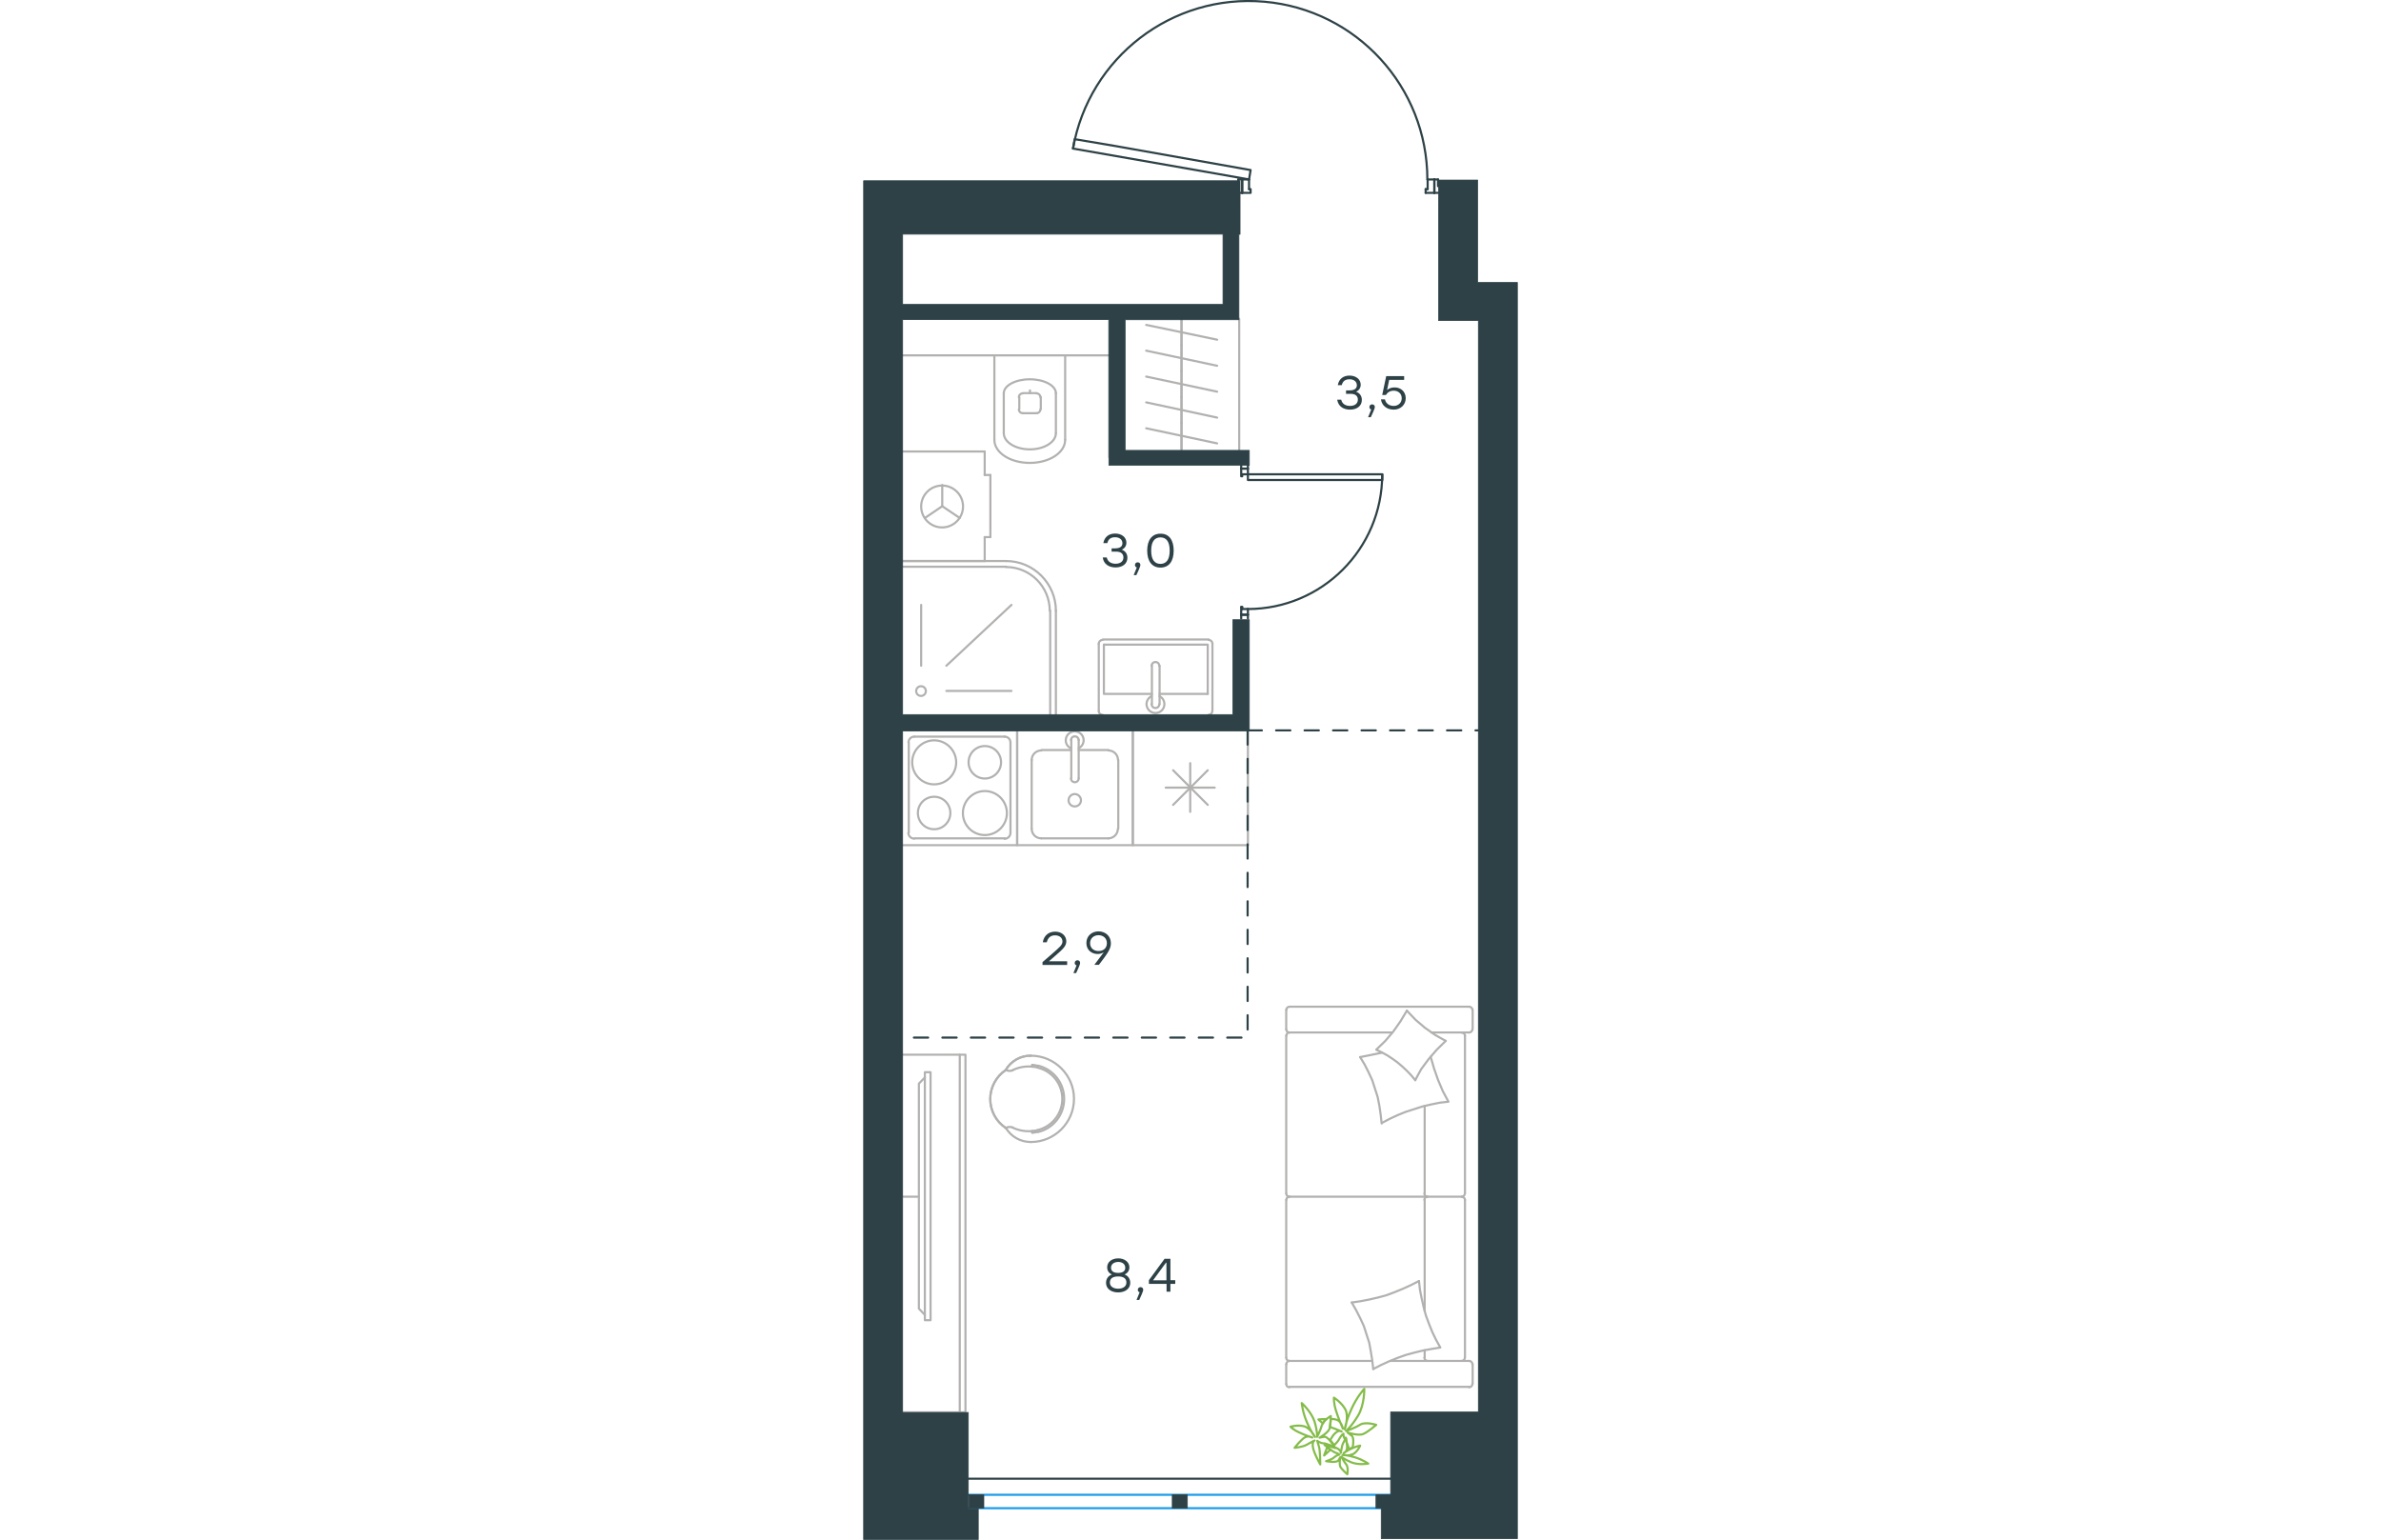 <?xml version="1.0" encoding="utf-8"?>
<!-- Generator: Adobe Illustrator 26.5.0, SVG Export Plug-In . SVG Version: 6.00 Build 0)  -->
<svg version="1.1" id="Слой_1" xmlns="http://www.w3.org/2000/svg" xmlns:xlink="http://www.w3.org/1999/xlink" x="0px" y="0px"
	 viewBox="0 0 459.4 1081" style="enable-background:new 0 0 459.4 1081;" xml:space="preserve" width="883" height="571">
<style type="text/css">
	.st0{fill:none;stroke:#2D4146;stroke-width:1.5;stroke-linecap:round;stroke-linejoin:round;stroke-miterlimit:22.926;}
	.st1{fill:none;stroke:#B2B1B0;stroke-width:1.5;stroke-linecap:round;stroke-linejoin:round;stroke-miterlimit:10;}
	.st2{fill:none;stroke:#1D9CEB;stroke-width:1.5;stroke-linecap:round;stroke-linejoin:round;stroke-miterlimit:22.926;}
	
		.st3{fill:none;stroke:#2D4146;stroke-width:1.5;stroke-linecap:round;stroke-linejoin:round;stroke-miterlimit:22.926;stroke-dasharray:10;}
	
		.st4{fill-rule:evenodd;clip-rule:evenodd;fill:#2D4146;stroke:#2D4146;stroke-width:0.5;stroke-linecap:round;stroke-linejoin:round;stroke-miterlimit:10;}
	.st5{fill:#2D4146;}
	.st6{fill:none;stroke:#84BC4A;stroke-width:1.5;stroke-linecap:round;stroke-linejoin:round;stroke-miterlimit:22.926;}
</style>
<line class="st0" x1="270" y1="431.6" x2="270" y2="434.2"/>
<polyline class="st0" points="270,326.4 270,329 270,333 "/>
<line class="st0" x1="270" y1="427.6" x2="270" y2="431.6"/>
<path class="st0" d="M269.9,427.6c52.1,0,94.4-42.3,94.4-94.5"/>
<line class="st0" x1="265.3" y1="431.6" x2="265.3" y2="426.2"/>
<line class="st0" x1="265.3" y1="329" x2="265.3" y2="326.4"/>
<line class="st0" x1="270" y1="333" x2="266" y2="333"/>
<polyline class="st0" points="265.3,329 265.3,334.4 266,334.4 266,333 "/>
<line class="st0" x1="266" y1="427.6" x2="266" y2="426.2"/>
<line class="st0" x1="265.3" y1="434.2" x2="265.3" y2="431.6"/>
<line class="st0" x1="270" y1="427.6" x2="266" y2="427.6"/>
<line class="st0" x1="266" y1="426.2" x2="265.3" y2="426.2"/>
<line class="st0" x1="270" y1="329" x2="265.3" y2="329"/>
<line class="st0" x1="270" y1="431.6" x2="265.3" y2="431.6"/>
<line class="st0" x1="270" y1="329" x2="265.3" y2="329"/>
<line class="st0" x1="270" y1="431.6" x2="265.3" y2="431.6"/>
<polygon class="st0" points="364.4,333 364.4,337 334.9,337 270,337 270,333 299.8,333 "/>
<line class="st0" x1="400.9" y1="126" x2="403.5" y2="126"/>
<polyline class="st0" points="263.2,126 266,126 270.8,126 "/>
<line class="st0" x1="396.2" y1="126" x2="400.9" y2="126"/>
<path class="st0" d="M396,126.1c0-65-49.7-119.2-114.4-124.9c-64.8-5.7-123.1,39.1-134.4,103.1"/>
<line class="st0" x1="400.9" y1="135.4" x2="394.8" y2="135.4"/>
<line class="st0" x1="266" y1="135.4" x2="263.2" y2="135.4"/>
<line class="st0" x1="270.8" y1="126" x2="270.8" y2="132.8"/>
<polyline class="st0" points="266,135.4 271.9,135.4 271.9,132.8 270.8,132.8 "/>
<polyline class="st0" points="263.2,126 263.2,126.7 263.2,130.7 "/>
<line class="st0" x1="396.2" y1="132.8" x2="394.8" y2="132.8"/>
<line class="st0" x1="403.5" y1="135.4" x2="400.9" y2="135.4"/>
<polyline class="st0" points="403.5,126 403.5,126.7 403.5,130.7 "/>
<line class="st0" x1="396.2" y1="126" x2="396.2" y2="132.8"/>
<line class="st0" x1="394.8" y1="132.8" x2="394.8" y2="135.4"/>
<line class="st0" x1="266" y1="126" x2="266" y2="135.4"/>
<line class="st0" x1="400.9" y1="126" x2="400.9" y2="135.4"/>
<line class="st0" x1="266" y1="126" x2="266" y2="135.4"/>
<line class="st0" x1="400.9" y1="126" x2="400.9" y2="135.4"/>
<polygon class="st0" points="147.2,104.3 148.4,97.7 177.4,102.6 271.9,119.4 270.8,126 241.5,120.8 "/>
<line class="st1" x1="117" y1="276" x2="117" y2="274.1"/>
<path class="st1" d="M109.2,287.4c0,1.5,1.2,2.7,2.7,2.7"/>
<path class="st1" d="M121.6,290.1c1.5,0,2.7-1.2,2.7-2.7"/>
<path class="st1" d="M111.9,276.2c-1.5,0-2.7,1.2-2.7,2.7"/>
<path class="st1" d="M124.3,278.9c0-1.5-1.2-2.7-2.7-2.7"/>
<line class="st1" x1="109.5" y1="278.8" x2="109.5" y2="287.3"/>
<line class="st1" x1="112" y1="290.1" x2="121.7" y2="290.1"/>
<line class="st1" x1="124.6" y1="287.3" x2="124.6" y2="278.8"/>
<line class="st1" x1="121.7" y1="276" x2="112" y2="276"/>
<path class="st1" d="M135.2,276.1c0-5.4-8.2-9.8-18.3-9.8c-10.1,0-18.3,4.4-18.3,9.8"/>
<line class="st1" x1="98.6" y1="304" x2="98.6" y2="276"/>
<path class="st1" d="M98.6,304.1c0,6.3,8.2,11.4,18.3,11.4c10.1,0,18.3-5.1,18.3-11.4"/>
<line class="st1" x1="135.2" y1="304" x2="135.2" y2="276"/>
<path class="st1" d="M92,308.8c0,9,11.1,16.2,24.9,16.2c13.7,0,24.8-7.2,24.8-16.2"/>
<line class="st1" x1="92" y1="308.7" x2="92" y2="249.5"/>
<line class="st1" x1="141.7" y1="308.7" x2="141.7" y2="249.5"/>
<line class="st1" x1="27.1" y1="249.5" x2="172.2" y2="249.5"/>
<path class="st1" d="M135.2,428.9c0-19.3-15.7-35-35-35"/>
<path class="st1" d="M130.9,428.9c0-17-13.8-30.8-30.7-30.8"/>
<line class="st1" x1="58.3" y1="467.4" x2="104" y2="424.7"/>
<line class="st1" x1="40.6" y1="467.4" x2="40.6" y2="424.7"/>
<line class="st1" x1="58.3" y1="485.1" x2="104" y2="485.1"/>
<path class="st1" d="M43.9,485.2c0-1.9-1.5-3.4-3.4-3.4c-1.9,0-3.4,1.5-3.4,3.4c0,1.9,1.5,3.4,3.4,3.4
	C42.4,488.6,43.9,487.1,43.9,485.2"/>
<line class="st1" x1="131.2" y1="428.7" x2="131.2" y2="501.6"/>
<line class="st1" x1="27.1" y1="397.9" x2="100.3" y2="397.9"/>
<line class="st1" x1="135.2" y1="428.7" x2="135.2" y2="501.6"/>
<line class="st1" x1="27.1" y1="393.9" x2="100.3" y2="393.9"/>
<line class="st1" x1="85.2" y1="377.1" x2="89.2" y2="377.1"/>
<line class="st1" x1="85.2" y1="333.5" x2="89.2" y2="333.5"/>
<line class="st1" x1="85.2" y1="393.9" x2="85.2" y2="377.1"/>
<line class="st1" x1="85.2" y1="317" x2="85.2" y2="333.5"/>
<polyline class="st1" points="43.2,363.7 55.4,355.4 67.7,363.7 "/>
<line class="st1" x1="55.4" y1="355.4" x2="55.4" y2="340.5"/>
<path class="st1" d="M55.3,370.3c8.1,0,14.7-6.6,14.7-14.7c0-8.1-6.6-14.7-14.7-14.7c-8.1,0-14.7,6.6-14.7,14.7
	C40.6,363.7,47.2,370.3,55.3,370.3"/>
<line class="st1" x1="27.1" y1="393.9" x2="85.2" y2="393.9"/>
<line class="st1" x1="89.2" y1="377.1" x2="89.2" y2="333.5"/>
<line class="st1" x1="85.2" y1="317" x2="27.1" y2="317"/>
<line class="st1" x1="208" y1="487.2" x2="241.8" y2="487.2"/>
<polyline class="st1" points="202.6,487.2 168.9,487.2 168.9,452.6 "/>
<polyline class="st1" points="168.9,452.6 241.8,452.6 241.8,487.2 "/>
<path class="st1" d="M245.1,452c0-1.5-1.2-2.7-2.7-2.7"/>
<path class="st1" d="M168,449.3c-1.5,0-2.7,1.2-2.7,2.7"/>
<path class="st1" d="M242.3,501.9c1.5,0,2.7-1.2,2.7-2.7"/>
<path class="st1" d="M165.3,499.2c0,1.5,1.2,2.7,2.7,2.7"/>
<path class="st1" d="M207.8,467.5c0-1.5-1.2-2.7-2.7-2.7c-1.5,0-2.7,1.2-2.7,2.7"/>
<line class="st1" x1="208" y1="494.3" x2="208" y2="467.4"/>
<path class="st1" d="M202.4,494.4c0,1.5,1.2,2.7,2.7,2.7c1.5,0,2.7-1.2,2.7-2.7"/>
<line class="st1" x1="202.6" y1="494.3" x2="202.6" y2="467.4"/>
<path class="st1" d="M202.3,488.8c-2.6,1.3-4,4.2-3.3,7c0.7,2.8,3.2,4.8,6.1,4.8c2.9,0,5.5-2,6.1-4.8c0.7-2.8-0.7-5.8-3.3-7"/>
<line class="st1" x1="245.1" y1="499" x2="245.1" y2="451.9"/>
<line class="st1" x1="242.5" y1="449" x2="168.2" y2="449"/>
<line class="st1" x1="165.3" y1="451.9" x2="165.3" y2="499"/>
<line class="st1" x1="67.7" y1="991.6" x2="67.7" y2="740.5"/>
<polyline class="st1" points="27.1,740.5 71.7,740.5 71.7,991.6 27.1,991.6 "/>
<line class="st1" x1="125" y1="526.6" x2="146" y2="526.6"/>
<path class="st1" d="M144.1,561.9c0,2.4,2,4.3,4.3,4.3c2.4,0,4.4-1.9,4.4-4.3c0-2.4-2-4.4-4.4-4.4
	C146.1,557.5,144.1,559.5,144.1,561.9"/>
<path class="st1" d="M145.8,546.5c0,1.5,1.2,2.7,2.7,2.7c1.5,0,2.7-1.2,2.7-2.7"/>
<line class="st1" x1="146" y1="519.5" x2="146" y2="546.4"/>
<path class="st1" d="M151.2,519.7c0-1.5-1.2-2.7-2.7-2.7c-1.5,0-2.7,1.2-2.7,2.7"/>
<line class="st1" x1="151.2" y1="519.5" x2="151.2" y2="546.4"/>
<path class="st1" d="M151.2,525.3c2.6-1.3,4-4.2,3.3-7c-0.6-2.8-3.2-4.8-6.1-4.8c-2.9,0-5.4,2-6.1,4.8c-0.7,2.9,0.7,5.8,3.3,7"/>
<path class="st1" d="M124.9,526.9c-3.7,0-6.7,3-6.7,6.7"/>
<path class="st1" d="M178.8,533.6c0-3.7-3-6.7-6.7-6.7"/>
<path class="st1" d="M118.2,581.9c0,3.7,3,6.7,6.7,6.7"/>
<path class="st1" d="M172,588.6c3.7,0,6.7-3,6.7-6.7"/>
<line class="st1" x1="118.2" y1="533.5" x2="118.2" y2="581.8"/>
<line class="st1" x1="125" y1="588.6" x2="172.2" y2="588.6"/>
<line class="st1" x1="179" y1="581.8" x2="179" y2="533.5"/>
<line class="st1" x1="172.2" y1="526.6" x2="151.2" y2="526.6"/>
<polyline class="st1" points="108,512.5 108,593.4 189.2,593.4 189.2,512.5 "/>
<path class="st1" d="M85.3,555.4c-8.5,0-15.4,6.9-15.4,15.5c0,8.5,6.9,15.4,15.4,15.4c8.5,0,15.5-6.9,15.5-15.4
	C100.8,562.3,93.8,555.4,85.3,555.4"/>
<path class="st1" d="M85.3,523.8c-6.3,0-11.4,5.1-11.4,11.4s5.1,11.4,11.4,11.4c6.3,0,11.4-5.1,11.4-11.4S91.6,523.8,85.3,523.8"/>
<path class="st1" d="M49.7,519.8c-8.5,0-15.4,6.9-15.4,15.4c0,8.5,6.9,15.5,15.4,15.5c8.5,0,15.5-6.9,15.5-15.5
	C65.1,526.7,58.2,519.8,49.7,519.8"/>
<path class="st1" d="M49.7,559.4c-6.3,0-11.4,5.1-11.4,11.4c0,6.3,5.1,11.4,11.4,11.4c6.3,0,11.4-5.1,11.4-11.4
	C61.1,564.5,56,559.4,49.7,559.4"/>
<path class="st1" d="M103.3,521.3c0-2.3-1.8-4.1-4.1-4.1"/>
<path class="st1" d="M99.2,588.9c2.3,0,4.1-1.9,4.1-4.1"/>
<path class="st1" d="M35.8,517.2c-2.3,0-4.1,1.8-4.1,4.1"/>
<path class="st1" d="M31.6,584.7c0,2.3,1.9,4.1,4.1,4.1"/>
<line class="st1" x1="103.3" y1="521.2" x2="103.3" y2="584.6"/>
<line class="st1" x1="35.9" y1="517.2" x2="99.3" y2="517.2"/>
<line class="st1" x1="31.9" y1="584.6" x2="31.9" y2="521.2"/>
<line class="st1" x1="99.3" y1="588.6" x2="35.9" y2="588.6"/>
<polyline class="st1" points="108,512.5 108,593.4 27.1,593.4 "/>
<line class="st1" x1="217.5" y1="565.1" x2="241.8" y2="540.8"/>
<line class="st1" x1="217.5" y1="540.8" x2="241.8" y2="565.1"/>
<line class="st1" x1="229.5" y1="570" x2="229.5" y2="535.8"/>
<line class="st1" x1="212.3" y1="553" x2="246.7" y2="553"/>
<line class="st1" x1="270" y1="593.4" x2="270" y2="512.5"/>
<polyline class="st1" points="189.2,512.5 189.2,593.4 270,593.4 "/>
<line class="st1" x1="370" y1="955.5" x2="425.5" y2="955.5"/>
<line class="st1" x1="394.1" y1="842.4" x2="394.1" y2="920.6"/>
<line class="st1" x1="398.8" y1="724.9" x2="425.5" y2="724.9"/>
<polyline class="st1" points="408.9,730.8 405.1,728.7 401.4,726.6 394.3,721.6 387.7,716 381.6,709.6 "/>
<polyline class="st1" points="364.1,739.1 356.3,740.7 348.8,742.2 "/>
<polyline class="st1" points="387.5,758.4 389.6,754.4 391.7,750.6 396.9,743.6 402.6,737 408.9,730.8 "/>
<polyline class="st1" points="358,961.2 363.4,958.4 369.1,955.8 375,953.4 380.9,951.3 386.8,949.7 392.9,948.2 399,947.1 
	405.1,946.1 402.1,940.7 399.5,935.3 397.2,929.6 395,923.7 393.4,917.8 392,911.7 390.8,905.6 390.1,899.4 "/>
<polyline class="st1" points="348.8,742.2 351.9,747.3 354.7,752.8 357.3,758.4 359.2,764.3 361.1,770.2 362.3,776.3 363.2,782.5 
	363.9,788.8 "/>
<polyline class="st1" points="364.1,788.4 369.6,785.5 375.2,782.9 380.9,780.6 386.8,778.7 392.7,776.8 398.8,775.4 404.7,774.2 
	410.8,773.5 406.8,766 403.5,758.2 400.7,750.2 398.3,741.9 "/>
<polyline class="st1" points="342.9,914.5 346,919.9 348.8,925.4 351.4,931 353.3,936.9 355.2,942.8 356.3,948.9 357.3,955.1 
	358,961.2 "/>
<polyline class="st1" points="381.6,709.6 377.1,717.1 372.1,724.2 366.5,730.8 360.1,737 364.1,738.9 367.9,741 371.4,743.3 
	375,745.9 378.3,748.7 381.6,751.8 384.6,754.9 387.5,758.4 "/>
<polyline class="st1" points="390.1,899.4 384.4,902.3 378.7,904.9 373.1,907.2 367.2,909.4 361.3,911 355.2,912.4 349,913.6 
	342.9,914.5 "/>
<path class="st1" d="M393.9,838c0,1.2,1,2.2,2.2,2.2"/>
<line class="st1" x1="394.1" y1="837.9" x2="394.1" y2="776.6"/>
<path class="st1" d="M393.9,953.3c0,1.2,1,2.2,2.2,2.2"/>
<path class="st1" d="M396.1,840.2c-1.2,0-2.2,1-2.2,2.2"/>
<line class="st1" x1="394.1" y1="948" x2="394.1" y2="953.2"/>
<path class="st1" d="M422.4,727.2c0-1.2-1-2.2-2.2-2.2"/>
<path class="st1" d="M299.2,724.9c-1.2,0-2.2,1-2.2,2.2"/>
<path class="st1" d="M420.1,840.2c1.2,0,2.2-1,2.2-2.2"/>
<path class="st1" d="M296.9,838c0,1.2,1,2.2,2.2,2.2"/>
<line class="st1" x1="422.4" y1="837.9" x2="422.4" y2="727.1"/>
<line class="st1" x1="296.9" y1="727.1" x2="296.9" y2="837.9"/>
<path class="st1" d="M420.1,955.5c1.2,0,2.2-1,2.2-2.2"/>
<path class="st1" d="M296.9,953.3c0,1.2,1,2.2,2.2,2.2"/>
<path class="st1" d="M427.6,957.8c0-1.3-1-2.3-2.3-2.3"/>
<path class="st1" d="M422.4,842.5c0-1.2-1-2.2-2.2-2.2"/>
<path class="st1" d="M299.2,840.2c-1.2,0-2.2,1-2.2,2.2"/>
<path class="st1" d="M299.2,706.8c-1.2,0-2.2,1-2.2,2.2"/>
<path class="st1" d="M296.9,722.7c0,1.2,1,2.2,2.2,2.2"/>
<path class="st1" d="M427.6,709c0-1.2-1-2.2-2.3-2.2"/>
<path class="st1" d="M425.3,724.9c1.3,0,2.3-1,2.3-2.2"/>
<path class="st1" d="M425.3,974c1.3,0,2.3-1,2.3-2.3"/>
<path class="st1" d="M299.2,955.5c-1.2,0-2.2,1-2.2,2.3"/>
<path class="st1" d="M296.9,971.7c0,1.3,1,2.3,2.2,2.3"/>
<line class="st1" x1="422.4" y1="842.4" x2="422.4" y2="953.2"/>
<line class="st1" x1="299.3" y1="840.2" x2="420.3" y2="840.2"/>
<line class="st1" x1="296.9" y1="953.2" x2="296.9" y2="842.4"/>
<line class="st1" x1="425.5" y1="706.8" x2="299.3" y2="706.8"/>
<line class="st1" x1="296.9" y1="708.9" x2="296.9" y2="722.6"/>
<line class="st1" x1="299.3" y1="724.9" x2="371.4" y2="724.9"/>
<line class="st1" x1="427.8" y1="722.6" x2="427.8" y2="708.9"/>
<line class="st1" x1="357.3" y1="955.5" x2="299.3" y2="955.5"/>
<line class="st1" x1="296.9" y1="957.7" x2="296.9" y2="971.6"/>
<line class="st1" x1="299.3" y1="973.7" x2="425.5" y2="973.7"/>
<line class="st1" x1="427.8" y1="971.6" x2="427.8" y2="957.7"/>
<line class="st1" x1="39" y1="840.2" x2="28.1" y2="840.2"/>
<polyline class="st1" points="43.2,756.5 39,760.8 39,918.8 43.2,923.2 "/>
<rect x="43.2" y="752.8" class="st1" width="4" height="174.1"/>
<line class="st1" x1="223.4" y1="315.6" x2="223.4" y2="223.8"/>
<line class="st1" x1="223.4" y1="315.1" x2="223.4" y2="296.9"/>
<line class="st1" x1="198.6" y1="300.7" x2="248.4" y2="311.3"/>
<line class="st1" x1="223.4" y1="296.9" x2="223.4" y2="278.8"/>
<line class="st1" x1="198.6" y1="282.5" x2="248.4" y2="293.2"/>
<line class="st1" x1="223.4" y1="278.8" x2="223.4" y2="260.6"/>
<line class="st1" x1="198.6" y1="264.4" x2="248.4" y2="275"/>
<line class="st1" x1="223.4" y1="260.6" x2="223.4" y2="242.5"/>
<line class="st1" x1="198.6" y1="246.2" x2="248.4" y2="256.8"/>
<line class="st1" x1="223.4" y1="242.5" x2="223.4" y2="224.1"/>
<line class="st1" x1="198.6" y1="228.1" x2="248.4" y2="238.5"/>
<polyline class="st1" points="263.2,223.8 263.9,223.8 263.9,315.6 "/>
<path class="st1" d="M118.8,747.8c-0.3,0-0.6,0.3-0.6,0.6c0,0.3,0.3,0.6,0.6,0.6"/>
<path class="st1" d="M118.8,794c-0.3,0-0.6,0.3-0.6,0.6c0,0.3,0.3,0.6,0.6,0.6"/>
<path class="st1" d="M122.6,748.3c-1.3-0.3-2.7-0.5-4-0.7"/>
<path class="st1" d="M118.6,795.3c1.4-0.1,2.7-0.3,4-0.7"/>
<path class="st1" d="M122.7,794.8c10.8-2.6,18.3-12.2,18.3-23.3c0-11.1-7.6-20.7-18.3-23.3"/>
<path class="st1" d="M117.6,801.8c16.7,0,30.3-13.6,30.3-30.3c0-16.7-13.6-30.3-30.3-30.3"/>
<path class="st1" d="M99.9,791.7c3.7,6.3,10.4,10.1,17.7,10.1"/>
<path class="st1" d="M100.1,751.2c-6.8,4.5-11,12.1-11,20.4c0,8.2,4.1,15.9,11,20.4"/>
<path class="st1" d="M117.6,741.2c-7.3-0.1-14,3.8-17.7,10.1"/>
<path class="st1" d="M117.6,741.2c-7.3-0.1-14,3.8-17.7,10.1"/>
<path class="st1" d="M100,751.2c1.5,0.8,3.3,0.9,4.8,0.3"/>
<path class="st1" d="M122.4,749.5c-5.9-1.4-12.1-0.8-17.5,1.8"/>
<path class="st1" d="M122.4,793.4c10.1-2.4,17.3-11.5,17.3-21.9c0-10.4-7.1-19.5-17.3-21.9"/>
<path class="st1" d="M104.8,791.7c5.5,2.6,11.6,3.2,17.5,1.8"/>
<path class="st1" d="M104.9,791.6c-1.6-0.6-3.3-0.5-4.8,0.3"/>
<path class="st1" d="M100.1,751.2c-6.8,4.5-11,12.2-11,20.4c0,8.2,4.1,15.9,11,20.4"/>
<line class="st2" x1="370.7" y1="1058.9" x2="73.9" y2="1058.9"/>
<line class="st2" x1="370.6" y1="1049.5" x2="73.9" y2="1049.5"/>
<line class="st3" x1="269.8" y1="512.8" x2="431.8" y2="512.8"/>
<polyline class="st3" points="269.8,512.8 269.8,728.5 26.9,728.5 "/>
<rect x="74" y="1049.5" class="st4" width="10.6" height="9.4"/>
<rect x="216.9" y="1049.5" class="st4" width="10.6" height="9.4"/>
<g>
	<path class="st5" d="M350,280.8c0,4.2-3.4,6.8-8.3,6.8c-4.5,0-8.3-2.2-9-7h2.8c0.7,3.1,3.2,4.4,6.2,4.4c3.4,0,5.5-1.7,5.5-4.4
		c0-2.3-1.4-4.1-5.1-4.1h-3.2v-2.4h2.4c3.5,0,5.2-1.3,5.2-3.6c0-2.6-2.1-4.2-5.1-4.2c-2.8,0-4.7,1-5.5,4.1h-2.8
		c0.9-4.7,4.2-6.7,8.3-6.7c4.4,0,7.8,2.6,7.8,6.4c0,2.2-1.2,4.1-3.3,4.9C348.5,275.9,350,278,350,280.8z"/>
	<path class="st5" d="M356.3,292.9h-1.9l2.2-5.4c-0.8-0.2-1.3-0.9-1.3-1.7c0-1.1,0.8-1.9,1.9-1.9c0.8,0,1.9,0.4,1.9,1.9
		C359.1,286.4,359,287.1,356.3,292.9z"/>
	<path class="st5" d="M380.8,279.6c0,4.7-3.7,8-8.4,8c-4.4,0-8.3-2.4-9-7.2h2.8c0.7,3,3.1,4.6,6.2,4.6c3.3,0,5.6-2.3,5.6-5.4
		c0-3.2-2.4-5.3-5.6-5.3c-2.6,0-4.4,1.2-5.5,3h-2.6l2.8-13.2h12.6v2.6h-10.5l-1.5,7.2c1.3-1.2,3-1.9,5.3-1.9
		C377.3,272,380.8,274.9,380.8,279.6z"/>
</g>
<g>
	<path class="st5" d="M143.1,677.5h-17.3v-2l6.7-5.8c5.6-4.9,7.3-6.3,7.3-8.7c0-2.5-2-4.3-5.2-4.3c-3.3,0-5.1,1.9-5.8,4.9H126
		c0.7-4.6,4-7.5,8.7-7.5c4.7,0,7.8,3,7.8,6.8c0,3.4-2.4,5.5-7.8,10.2l-4.4,3.8h12.8V677.5z"/>
	<path class="st5" d="M149.4,683.2h-1.9l2.2-5.4c-0.8-0.2-1.3-0.9-1.3-1.7c0-1.1,0.8-1.9,1.9-1.9c0.8,0,1.9,0.4,1.9,1.9
		C152.2,676.6,152.1,677.4,149.4,683.2z"/>
	<path class="st5" d="M173.8,662.3c0,4-2.4,7.2-8.4,15.1h-3.2l6.6-8.8c-1.2,0.7-2.6,1.2-4.3,1.2c-4.1,0-7.9-2.7-7.9-7.7
		c0-5,3.8-8.2,8.6-8.2C169.9,654,173.8,657.1,173.8,662.3z M171,662.2c0-3.5-2.6-5.6-5.9-5.6c-3.3,0-5.9,2.2-5.9,5.6
		c0,3.5,2.6,5.5,5.8,5.5C168.5,667.8,171,665.7,171,662.2z"/>
</g>
<g>
	<path class="st5" d="M187.4,900.7c0,4.2-3.7,6.7-8.5,6.7s-8.5-2.5-8.5-6.7c0-2.8,1.5-5,4.2-5.9c-2.2-0.8-3.4-2.7-3.4-5
		c0-3.9,3.4-6.3,7.8-6.3c4.3,0,7.8,2.5,7.8,6.3c0,2.2-1.2,4.1-3.4,5C185.9,895.7,187.4,897.9,187.4,900.7z M184.7,900.5
		c0-2.9-2-4.3-5.8-4.3c-3.8,0-5.8,1.4-5.8,4.3c0,2.7,2.4,4.3,5.8,4.3C182.3,904.8,184.7,903.2,184.7,900.5z M173.9,890.1
		c0,2.1,1.4,3.6,5,3.6s5-1.5,5-3.6c0-2.5-2-4.1-5-4.1C175.9,886.1,173.9,887.6,173.9,890.1z"/>
	<path class="st5" d="M193.7,912.7h-1.9l2.2-5.4c-0.8-0.2-1.3-0.9-1.3-1.7c0-1.1,0.8-1.9,1.9-1.9c0.8,0,1.9,0.4,1.9,1.9
		C196.5,906.1,196.4,906.8,193.7,912.7z"/>
	<path class="st5" d="M219,901.4h-3.4v5.5h-2.7v-5.5h-12.4v-2.6l11-15h4.1v15h3.4V901.4z M212.8,898.9v-12.4h-0.3l-9.1,12.4
		L212.8,898.9z"/>
</g>
<path class="st4" d="M172.4,321.4v5.3H271v-10.5h-87.2v-91.7h79.9v-8.1v-2.6v-49.3h0.8v-32.7v-4.9H0.2v37.6v337.4v11.6v478.2v89.2
	h80.5v-7v-14.5h-7v-67.7H27.6V513.3H271v-5.8v-5.8v-66.6h-11.6v66.6H27.6V224.4h144.7v91.7V321.4z M27.6,213.7v-49.3h224.9v49.3
	H27.6z"/>
<polygon class="st4" points="431.3,144.2 431.3,126.4 403.9,126.4 403.9,131.2 403.9,225.1 431.3,225.1 431.8,225.1 431.8,991.3 
	370.2,991.3 370.2,1049.5 359.9,1049.5 359.9,1058.9 363.6,1058.9 363.6,1073.3 363.6,1080.3 434.1,1080.3 459.2,1080.3 
	459.2,991.3 459.2,276.6 459.2,265.9 459.2,225.1 459.2,198.3 431.3,198.3 "/>
<g>
	<path class="st6" d="M338.9,1004.7c0,0,3.7-3,8.4-10.7c4.7-7.8,4.4-18.9,4.4-18.9s-5.2,5.6-9,14.2c-4,8.7-4.7,14.2-4.7,14.2
		s3-8.7,0.5-13.8c-2.8-5.2-8.1-8.4-8.1-8.4s-0.3,3.5,1.4,9c1.7,5.6,4.9,12.8,4.9,12.8s-0.9-5.2-4.4-6.3c-0.9-0.3-2.6-0.6-4.1-0.6
		c-0.3,1.7-0.3,4-0.6,5.6c0.3,0.3,0.6,0.3,0.6,0.3c3.7,1.2,7.6,3,7.6,3s-1.8-1.8-5.2,1.8c-0.9,0.9-1.8,2.6-2.8,4.1
		c0.9,1.2,2.1,2.8,2.8,3.7c1.7-1.7,3-3.2,3.5-4.4c1.8-3.2,3-3.7,3-3.7s-0.3,1.7,0.9,3.7c0.5-0.6,0.6-0.9,0.6-0.9s0.3,1.4,0.6,3.2
		c0.6,1.4,1.4,3,1.8,4.9c0.6-0.5,1.4-0.6,2.3-1.2l0.3-0.3c0.6-3.2,0.6-6.7-0.6-7.9l-3-2.3c0,0,7.9,2.6,11.2,0.9
		c3.2-1.4,8.9-6.3,8.9-6.3s-7-2.3-11-0.3C344.9,1002.8,338.9,1004.7,338.9,1004.7z M325.3,996.3c-3,0-5.8,0.3-5.8,0.3
		s1.4,1.4,3.2,2.8C323.5,997.8,324.1,996.9,325.3,996.3z M326.5,1014.3c-0.3,0.3-0.3,0.6-0.5,0.9c0.9,0.3,2.3,0.6,3.5,0.9l0.3-0.3
		C329,1015.4,327.9,1014.6,326.5,1014.3z M325.6,1016.3c-1.2,3-2.1,5.6-2.1,5.6s2.1-1.8,4.4-4
		C327.2,1017.5,326.3,1016.7,325.6,1016.3z M342.1,1021.6c0,0.3,0.3,0.6,0.3,0.6h0.3c0-0.3,0.3-0.5,0.3-0.9
		C342.4,1021.6,342.4,1021.6,342.1,1021.6z"/>
	<path class="st6" d="M318.6,1008.8c0,0,0.3-3.7-1.8-10.7c-2.3-7-9-13-9-13s0.6,6.6,3.7,13.6c3,7,5.6,10.2,5.6,10.2s-3-6.1-7.6-7.5
		c-4.7-1.2-9.6,0.3-9.6,0.3s1.8,2.1,6.3,4.1c4.4,2.1,9,3.5,9,3.5s-2.3-1.4-4.9-0.3c-2.8,1.4-7.5,7.5-7.5,7.5s5.6-0.5,8.4-2.1
		c2.8-1.7,5.6-3,5.6-3s-1.7,0.3-1.2,4.4c0.5,4.1,5.2,12.4,5.2,12.4s0-9.8-0.9-12.5c-0.9-2.8-1.2-4.1-1.2-4.1s1.8,1.7,4.9,1.8
		c2.3,0.3,5.2,2.1,7,3c0.3,0.3,0.6,0.3,0.6,0.3c-0.9-1.7-5.2-8.7-7.9-7.9l-3,0.6c0,0,6.1-3.5,7-6.3s0.9-8.9,0.9-8.9s-5.2,3-6.3,6.6
		C320.9,1004.4,318.6,1008.8,318.6,1008.8z"/>
	<path class="st6" d="M335.6,1022.7c0,0,1.8,1.8,7,4c5.2,2.1,11.9,0.9,11.9,0.9s-4-2.8-9.3-4.4c-5.6-1.7-8.7-1.7-8.7-1.7
		s4.9,1.2,7.9-0.9c3-2.1,4.4-5.6,4.4-5.6s-2.1,0.3-5.3,1.7c-3.2,1.4-6.3,3.5-6.3,3.5s1.8-0.6,2.3-2.8c0.5-2.1-0.6-7.8-0.6-7.8
		s-2.3,3.5-2.8,5.8s-0.9,4.7-0.9,4.7s0.6-0.9-1.8-2.8c-2.6-1.8-9.6-2.8-9.6-2.8s5.6,4.7,7.6,5.4c2.1,0.6,2.8,1.4,2.8,1.4
		s-1.8,0.3-3.5,1.8c-1.7,1.7-5.8,2.8-5.8,2.8s7.5,1.4,8.7-0.6l1.2-2.1c0,0-0.9,5.2,0.3,7c1.2,1.8,4.7,4.9,4.7,4.9s0.9-4.4-0.6-6.7
		C337.2,1025.9,335.6,1022.7,335.6,1022.7z"/>
</g>
<line class="st0" x1="71.7" y1="1038.2" x2="373.8" y2="1038.2"/>
<g>
	<path class="st5" d="M185.4,391.6c0,4.2-3.4,6.8-8.3,6.8c-4.5,0-8.4-2.2-9-7h2.8c0.7,3.1,3.2,4.4,6.2,4.4c3.4,0,5.5-1.7,5.5-4.4
		c0-2.3-1.4-4.1-5.1-4.1h-3.2V385h2.4c3.5,0,5.2-1.3,5.2-3.6c0-2.6-2.1-4.2-5.1-4.2c-2.8,0-4.7,1-5.5,4.1h-2.8
		c0.9-4.7,4.2-6.7,8.4-6.7c4.4,0,7.8,2.6,7.8,6.4c0,2.2-1.2,4.1-3.3,4.9C183.9,386.8,185.4,388.8,185.4,391.6z"/>
	<path class="st5" d="M191.7,403.8h-1.9l2.2-5.4c-0.8-0.2-1.3-0.9-1.3-1.7c0-1.1,0.8-1.9,1.9-1.9c0.8,0,1.9,0.4,1.9,1.9
		C194.5,397.2,194.4,398,191.7,403.8z"/>
	<path class="st5" d="M217.9,386.6c0,7.6-3.4,11.9-9.3,11.9c-5.8,0-9.3-4.3-9.3-11.9s3.5-11.9,9.3-11.9
		C214.5,374.6,217.9,379,217.9,386.6z M215.1,386.6c0-6.6-2.6-9.3-6.5-9.3s-6.5,2.7-6.5,9.3s2.6,9.3,6.5,9.3
		S215.1,393.2,215.1,386.6z"/>
</g>
</svg>
